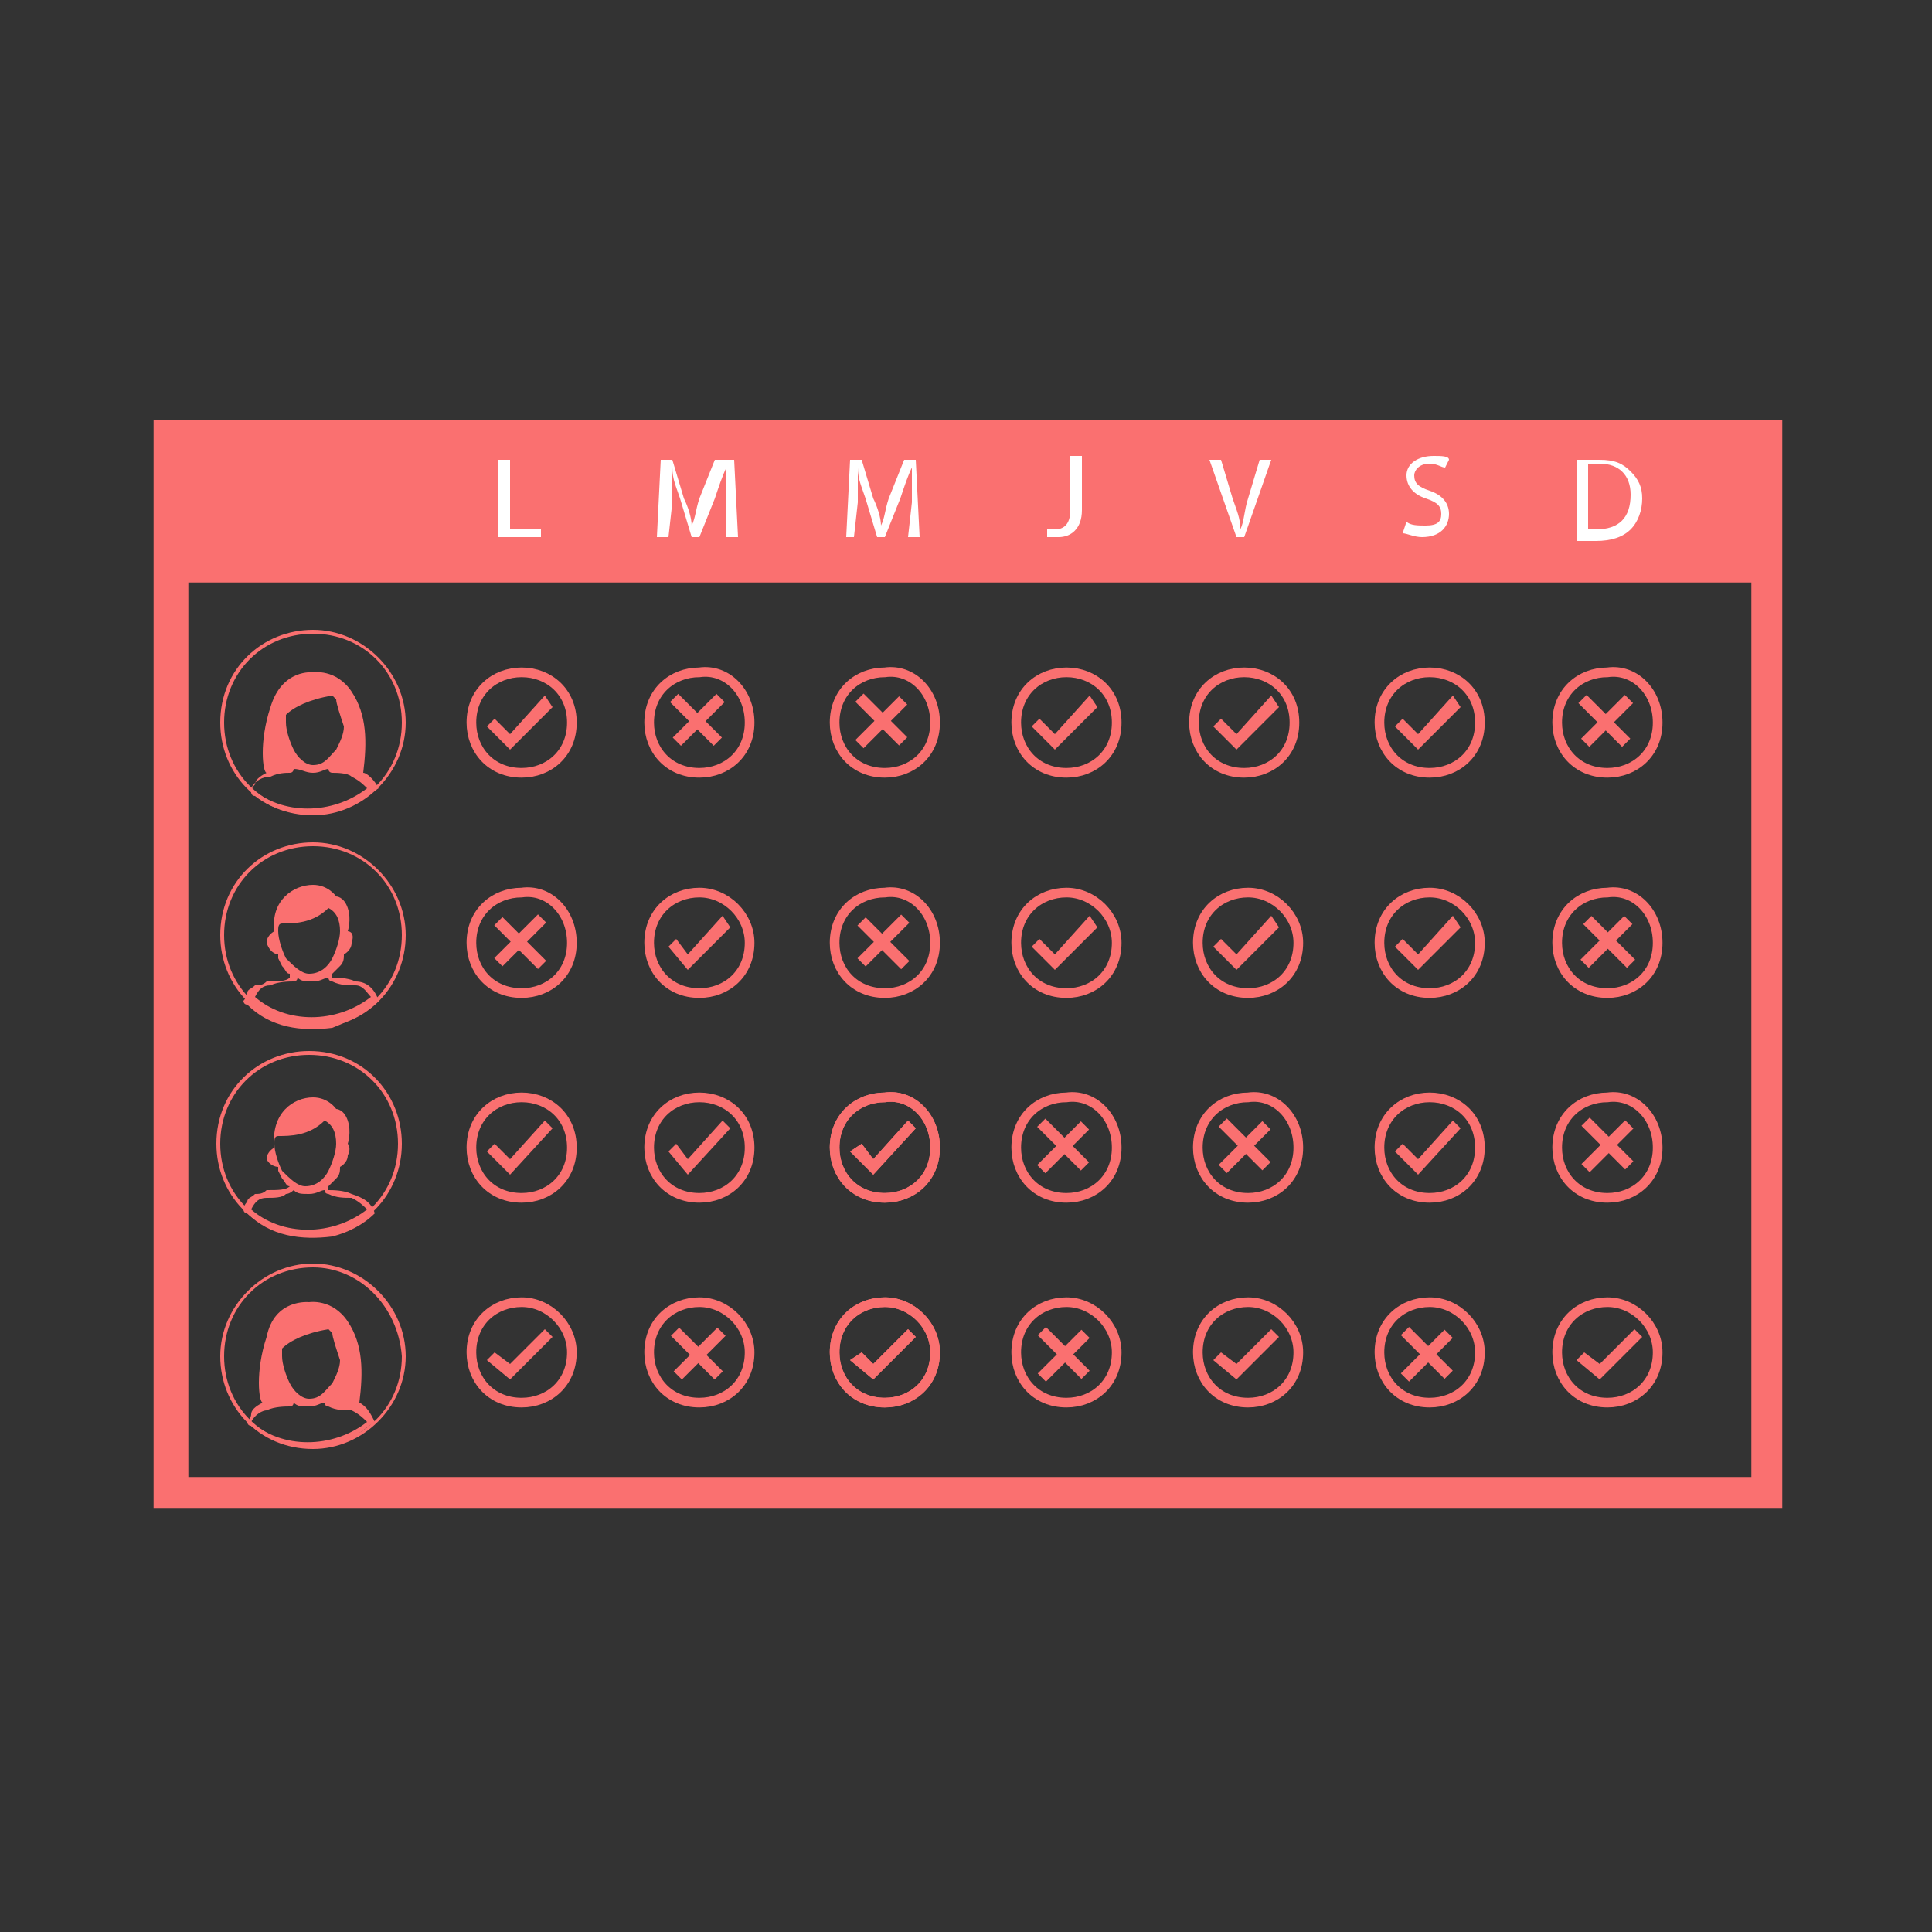 <?xml version="1.0" encoding="utf-8"?>
<!-- Generator: Adobe Illustrator 25.4.1, SVG Export Plug-In . SVG Version: 6.00 Build 0)  -->
<svg version="1.1" id="Calque_1" xmlns="http://www.w3.org/2000/svg" xmlns:xlink="http://www.w3.org/1999/xlink" x="0px" y="0px"
	 viewBox="0 0 50 50" style="enable-background:new 0 0 50 50;" xml:space="preserve">
<rect x="0" y="0" width="50" height="50" fill="#333333" stroke="none"/>
<style type="text/css">
	.st0{fill:none;stroke:#FA7070;stroke-width:0.25;stroke-miterlimit:10;}
	.st1{fill:#FA7070;}
	.st2{fill:none;stroke:#FA7070;stroke-width:0.75;stroke-miterlimit:10;}
	.st3{fill:#FFFFFF;}
</style>
<rect x="4.1" y="11" class="st0" width="41.9" height="27.9"/>
<rect x="4.1" y="11" class="st1" width="41.9" height="3.7"/>
<rect x="4.5" y="14.7" class="st2" width="41.2" height="23.9"/>
<g>
	<path class="st1" d="M8.1,21.1c-1.4,0-2.4-1.1-2.4-2.4c0-1.4,1.1-2.4,2.4-2.4s2.4,1.1,2.4,2.4C10.5,20,9.4,21.1,8.1,21.1z
		 M8.1,16.4c-1.3,0-2.3,1-2.3,2.3c0,1.3,1,2.3,2.3,2.3c1.3,0,2.3-1,2.3-2.3C10.4,17.4,9.4,16.4,8.1,16.4z"/>
	<g>
		<path class="st1" d="M9.8,20.4C9.7,20.2,9.5,20,9.4,20c0.1-0.8,0.1-1.5-0.3-2.1c-0.4-0.6-1-0.5-1-0.5S7.3,17.3,7,18.3
			c-0.3,0.9-0.2,1.7-0.1,1.7c-0.2,0.1-0.3,0.2-0.3,0.3c-0.1,0.1-0.1,0.2-0.1,0.2s0,0.1,0.1,0.1C7.1,21,7.9,21.2,8.6,21
			C8.7,21,9,20.9,9,20.9 M7.4,18.5C7.6,18.3,8,18.1,8.6,18c0,0,0,0,0.1,0.1c0,0.1,0.1,0.4,0.2,0.7c0,0.2-0.1,0.4-0.2,0.6
			c-0.2,0.2-0.3,0.4-0.6,0.4c-0.2,0-0.4-0.2-0.5-0.4c-0.1-0.2-0.2-0.5-0.2-0.7C7.4,18.6,7.4,18.5,7.4,18.5z M8.7,19.7L8.7,19.7
			C8.7,19.7,8.7,19.7,8.7,19.7L8.7,19.7z M7,20.1C7.2,20,7.4,20,7.5,20c0.1,0,0.1-0.1,0.1-0.1l0,0C7.8,19.9,7.9,20,8.1,20
			c0.2,0,0.3-0.1,0.4-0.1l0,0l0,0c0,0.1,0.1,0.1,0.1,0.1C8.7,20,9,20,9.1,20.1c0.2,0.1,0.3,0.2,0.4,0.3c-0.9,0.7-2.2,0.7-3,0
			C6.6,20.2,6.8,20.1,7,20.1z"/>
	</g>
</g>
<g>
	<path class="st1" d="M8.1,26.6c-1.4,0-2.4-1.1-2.4-2.4c0-1.4,1.1-2.4,2.4-2.4s2.4,1.1,2.4,2.4C10.5,25.5,9.5,26.6,8.1,26.6z
		 M8.1,21.9c-1.3,0-2.3,1-2.3,2.3c0,1.3,1,2.3,2.3,2.3s2.3-1,2.3-2.3S9.4,21.9,8.1,21.9z"/>
	<path class="st1" d="M9.8,25.9c-0.1-0.3-0.3-0.5-0.6-0.5c-0.2-0.1-0.5-0.1-0.6-0.1l0,0v-0.1c0.1-0.1,0.1-0.1,0.2-0.2
		s0.1-0.2,0.1-0.3l0,0c0,0,0.2-0.1,0.2-0.3c0.1-0.3-0.1-0.3-0.1-0.3s0.1-0.3,0-0.6c-0.1-0.3-0.3-0.3-0.3-0.3s-0.2-0.3-0.6-0.3
		c-0.5,0-1.1,0.4-1,1.2c0,0-0.2,0.1-0.2,0.3c0.1,0.3,0.3,0.3,0.3,0.3v0.1L7.3,25c0.1,0.1,0.1,0.2,0.2,0.2v0.1l0,0l0,0
		c-0.1,0.1-0.3,0.1-0.6,0.1c-0.1,0.1-0.2,0.1-0.3,0.1l0,0c-0.1,0.1-0.2,0.1-0.2,0.2s-0.1,0.2-0.1,0.2s0,0.1,0.1,0.1
		c0.6,0.6,1.4,0.7,2.2,0.6l0,0C9.1,26.4,9.5,26.2,9.8,25.9C9.8,26,9.8,25.9,9.8,25.9z M8.5,23.5c0.2,0.1,0.3,0.3,0.3,0.6
		c0,0.2-0.1,0.5-0.2,0.7c-0.1,0.2-0.3,0.4-0.6,0.4c-0.2,0-0.4-0.2-0.6-0.4c-0.1-0.2-0.2-0.5-0.2-0.7c0-0.1,0-0.2,0.1-0.2
		C7.6,23.9,8.1,23.9,8.5,23.5z M7.7,25.3L7.7,25.3c0.1,0.1,0.2,0.1,0.4,0.1c0.2,0,0.3-0.1,0.4-0.1l0,0l0,0c0,0.1,0.1,0.1,0.1,0.1
		c0.2,0.1,0.4,0.1,0.6,0.1s0.3,0.2,0.4,0.3c-0.9,0.7-2.2,0.7-3,0c0.1-0.2,0.2-0.3,0.4-0.3c0.2-0.1,0.5-0.1,0.6-0.1
		C7.6,25.4,7.7,25.4,7.7,25.3z"/>
</g>
<g>
	<path class="st1" d="M8,32c-1.4,0-2.4-1.1-2.4-2.4c0-1.4,1.1-2.4,2.4-2.4c1.4,0,2.4,1.1,2.4,2.4S9.4,32,8,32z M8,27.3
		c-1.3,0-2.3,1-2.3,2.3c0,1.3,1,2.3,2.3,2.3s2.3-1,2.3-2.3S9.3,27.3,8,27.3z"/>
	<path class="st1" d="M9.7,31.4c-0.1-0.3-0.3-0.4-0.6-0.5c-0.2-0.1-0.5-0.1-0.6-0.1l0,0v-0.1c0.1-0.1,0.1-0.1,0.2-0.2
		c0.1-0.1,0.1-0.2,0.1-0.3l0,0c0,0,0.2-0.1,0.2-0.3C9.1,29.7,9,29.6,9,29.6s0.1-0.3,0-0.6c-0.1-0.3-0.3-0.3-0.3-0.3
		s-0.2-0.3-0.6-0.3c-0.5,0-1.1,0.4-1,1.3c0,0-0.2,0.1-0.2,0.3c0.1,0.2,0.3,0.2,0.3,0.2v0.1l0.1,0.2c0.1,0.1,0.1,0.2,0.2,0.2l0,0l0,0
		l0,0c-0.1,0.1-0.3,0.1-0.6,0.1c-0.1,0.1-0.2,0.1-0.3,0.1l0,0C6.5,31,6.4,31,6.4,31.1c-0.1,0.1-0.1,0.2-0.1,0.2s0,0.1,0.1,0.1
		c0.6,0.6,1.4,0.7,2.2,0.6l0,0C9,31.9,9.4,31.7,9.7,31.4L9.7,31.4z M8.4,29c0.2,0.1,0.3,0.3,0.3,0.6c0,0.2-0.1,0.5-0.2,0.7
		c-0.1,0.2-0.3,0.4-0.6,0.4c-0.2,0-0.4-0.2-0.6-0.4c-0.1-0.2-0.2-0.5-0.2-0.7c0-0.1,0-0.2,0.1-0.2C7.5,29.4,8,29.4,8.4,29z
		 M7.6,30.8L7.6,30.8c0.1,0.1,0.2,0.1,0.4,0.1c0.2,0,0.3-0.1,0.4-0.1l0,0l0,0c0,0.1,0.1,0.1,0.1,0.1C8.7,31,8.9,31,9.1,31
		c0.2,0.1,0.3,0.2,0.4,0.3c-0.9,0.7-2.2,0.7-3,0c0.1-0.2,0.2-0.3,0.4-0.3C7.1,31,7.3,31,7.4,30.9C7.5,30.9,7.6,30.8,7.6,30.8z"/>
</g>
<g>
	<path class="st1" d="M8.1,37.5c-1.4,0-2.4-1.1-2.4-2.4s1.1-2.4,2.4-2.4s2.4,1.1,2.4,2.4C10.5,36.4,9.4,37.5,8.1,37.5z M8.1,32.8
		c-1.3,0-2.3,1-2.3,2.3c0,1.3,1,2.3,2.3,2.3c1.3,0,2.3-1,2.3-2.3C10.3,33.8,9.3,32.8,8.1,32.8z"/>
	<g>
		<path class="st1" d="M9.7,36.8c-0.1-0.2-0.2-0.4-0.4-0.5c0.1-0.8,0.1-1.5-0.3-2.1c-0.4-0.6-1-0.5-1-0.5s-0.9-0.1-1.1,0.9
			c-0.3,0.9-0.2,1.7-0.1,1.7c-0.2,0.1-0.3,0.2-0.3,0.3s-0.1,0.2-0.1,0.2s0,0.1,0.1,0.1c0.6,0.5,1.4,0.7,2.1,0.5
			c0.1,0,0.3-0.1,0.4-0.1 M7.3,34.9c0.2-0.2,0.6-0.4,1.2-0.5c0,0,0,0,0.1,0.1c0,0.1,0.1,0.4,0.2,0.7c0,0.2-0.1,0.4-0.2,0.6
			c-0.2,0.2-0.3,0.4-0.6,0.4c-0.2,0-0.4-0.2-0.5-0.4c-0.1-0.2-0.2-0.5-0.2-0.7C7.3,35,7.3,34.9,7.3,34.9z M8.6,36.1L8.6,36.1
			C8.6,36.1,8.6,36.1,8.6,36.1L8.6,36.1z M6.9,36.5c0.2-0.1,0.5-0.1,0.6-0.1c0.1,0,0.1-0.1,0.1-0.1l0,0c0.1,0.1,0.2,0.1,0.4,0.1
			c0.2,0,0.3-0.1,0.4-0.1l0,0l0,0c0,0.1,0.1,0.1,0.1,0.1c0.2,0.1,0.4,0.1,0.6,0.1c0.2,0.1,0.3,0.2,0.4,0.3c-0.9,0.7-2.2,0.7-3,0
			C6.6,36.6,6.8,36.5,6.9,36.5z"/>
	</g>
</g>
<g>
	<g>
		<path class="st0" d="M14.8,18.7c0,0.8-0.6,1.3-1.3,1.3c-0.8,0-1.3-0.6-1.3-1.3c0-0.8,0.6-1.3,1.3-1.3S14.8,17.9,14.8,18.7z"/>
	</g>
	<g>
		<polygon class="st1" points="13.2,19.4 12.6,18.8 12.8,18.6 13.2,19 14.1,18 14.3,18.3 		"/>
	</g>
</g>
<g>
	<g>
		<path class="st0" d="M19.4,18.7c0,0.8-0.6,1.3-1.3,1.3c-0.8,0-1.3-0.6-1.3-1.3c0-0.8,0.6-1.3,1.3-1.3
			C18.8,17.3,19.4,17.9,19.4,18.7z"/>
	</g>
	<g>
		<g>
			
				<rect x="17.9" y="17.8" transform="matrix(0.707 -0.707 0.707 0.707 -7.9 18.24)" class="st1" width="0.3" height="1.6"/>
		</g>
		<g>
			
				<rect x="17.3" y="18.5" transform="matrix(0.707 -0.707 0.707 0.707 -7.9 18.24)" class="st1" width="1.6" height="0.3"/>
		</g>
	</g>
</g>
<g>
	<g>
		<path class="st0" d="M24.2,18.7c0,0.8-0.6,1.3-1.3,1.3c-0.8,0-1.3-0.6-1.3-1.3c0-0.8,0.6-1.3,1.3-1.3
			C23.6,17.3,24.2,17.9,24.2,18.7z"/>
	</g>
	<g>
		<g>
			
				<rect x="22.7" y="17.8" transform="matrix(0.707 -0.707 0.707 0.707 -6.497 21.626)" class="st1" width="0.3" height="1.6"/>
		</g>
		<g>
			<rect x="22" y="18.5" transform="matrix(0.707 -0.707 0.707 0.707 -6.497 21.626)" class="st1" width="1.6" height="0.3"/>
		</g>
	</g>
</g>
<g>
	<g>
		<path class="st0" d="M38.3,18.7c0,0.8-0.6,1.3-1.3,1.3c-0.8,0-1.3-0.6-1.3-1.3c0-0.8,0.6-1.3,1.3-1.3S38.3,17.9,38.3,18.7z"/>
	</g>
	<g>
		<polygon class="st1" points="36.7,19.4 36.1,18.8 36.3,18.6 36.7,19 37.6,18 37.8,18.3 		"/>
	</g>
</g>
<g>
	<g>
		<path class="st0" d="M33.5,18.7c0,0.8-0.6,1.3-1.3,1.3c-0.8,0-1.3-0.6-1.3-1.3c0-0.8,0.6-1.3,1.3-1.3S33.5,17.9,33.5,18.7z"/>
	</g>
	<g>
		<polygon class="st1" points="32,19.4 31.4,18.8 31.6,18.6 32,19 32.9,18 33.1,18.3 		"/>
	</g>
</g>
<g>
	<g>
		<path class="st0" d="M28.9,18.7c0,0.8-0.6,1.3-1.3,1.3c-0.8,0-1.3-0.6-1.3-1.3c0-0.8,0.6-1.3,1.3-1.3S28.9,17.9,28.9,18.7z"/>
	</g>
	<g>
		<polygon class="st1" points="27.3,19.4 26.7,18.8 26.9,18.6 27.3,19 28.2,18 28.4,18.3 		"/>
	</g>
</g>
<g>
	<g>
		<path class="st0" d="M42.9,18.7c0,0.8-0.6,1.3-1.3,1.3c-0.8,0-1.3-0.6-1.3-1.3c0-0.8,0.6-1.3,1.3-1.3
			C42.3,17.3,42.9,17.9,42.9,18.7z"/>
	</g>
	<g>
		<g>
			
				<rect x="41.4" y="17.8" transform="matrix(0.707 -0.707 0.707 0.707 -1.006 34.882)" class="st1" width="0.3" height="1.6"/>
		</g>
		<g>
			
				<rect x="40.8" y="18.5" transform="matrix(0.707 -0.707 0.707 0.707 -1.006 34.882)" class="st1" width="1.6" height="0.3"/>
		</g>
	</g>
</g>
<g>
	<path class="st3" d="M12.9,11.9h0.3v1.8H14v0.2h-1.1V11.9z"/>
</g>
<g>
	<path class="st3" d="M18.8,13c0-0.3,0-0.6,0-0.9h0c-0.1,0.2-0.2,0.5-0.3,0.8l-0.4,1h-0.2l-0.3-1c-0.1-0.3-0.2-0.5-0.2-0.8h0
		c0,0.3,0,0.6,0,0.9l-0.1,0.9H17l0.1-2h0.3l0.3,1c0.1,0.2,0.2,0.5,0.2,0.7h0c0.1-0.2,0.1-0.4,0.2-0.7l0.4-1H19l0.1,2h-0.3L18.8,13z"
		/>
</g>
<g>
	<path class="st3" d="M23.6,13c0-0.3,0-0.6,0-0.9h0c-0.1,0.2-0.2,0.5-0.3,0.8l-0.4,1h-0.2l-0.3-1c-0.1-0.3-0.2-0.5-0.2-0.8h0
		c0,0.3,0,0.6,0,0.9l-0.1,0.9h-0.2l0.1-2h0.3l0.3,1c0.1,0.2,0.2,0.5,0.2,0.7h0c0.1-0.2,0.1-0.4,0.2-0.7l0.4-1h0.3l0.1,2h-0.3
		L23.6,13z"/>
</g>
<g>
	<path class="st3" d="M27.7,11.8H28v1.4c0,0.5-0.3,0.7-0.6,0.7c-0.1,0-0.2,0-0.3,0l0-0.2c0.1,0,0.1,0,0.2,0c0.2,0,0.4-0.1,0.4-0.5
		V11.8z"/>
</g>
<g>
	<path class="st3" d="M32,13.9l-0.7-2h0.3l0.3,1c0.1,0.3,0.2,0.5,0.2,0.8h0c0.1-0.2,0.1-0.5,0.2-0.8l0.3-1h0.3l-0.7,2H32z"/>
</g>
<g>
	<path class="st3" d="M36.4,13.5c0.1,0.1,0.3,0.1,0.5,0.1c0.3,0,0.4-0.1,0.4-0.3c0-0.2-0.1-0.3-0.4-0.4c-0.3-0.1-0.5-0.3-0.5-0.6
		c0-0.3,0.3-0.5,0.7-0.5c0.2,0,0.4,0,0.4,0.1l-0.1,0.2c-0.1,0-0.2-0.1-0.4-0.1c-0.3,0-0.4,0.2-0.4,0.3c0,0.2,0.1,0.3,0.4,0.4
		c0.3,0.1,0.5,0.3,0.5,0.6c0,0.3-0.2,0.6-0.7,0.6c-0.2,0-0.4-0.1-0.5-0.1L36.4,13.5z"/>
</g>
<g>
	<path class="st3" d="M40.8,11.9c0.2,0,0.3,0,0.6,0c0.4,0,0.6,0.1,0.8,0.3c0.2,0.2,0.3,0.4,0.3,0.7c0,0.3-0.1,0.6-0.3,0.8
		c-0.2,0.2-0.5,0.3-0.9,0.3c-0.2,0-0.3,0-0.5,0V11.9z M41,13.7c0.1,0,0.2,0,0.3,0c0.6,0,0.9-0.3,0.9-0.9c0-0.5-0.3-0.8-0.8-0.8
		c-0.1,0-0.2,0-0.3,0V13.7z"/>
</g>
<g>
	<g>
		<path class="st0" d="M14.8,29.7c0,0.8-0.6,1.3-1.3,1.3c-0.8,0-1.3-0.6-1.3-1.3c0-0.8,0.6-1.3,1.3-1.3S14.8,28.9,14.8,29.7z"/>
	</g>
	<g>
		<polygon class="st1" points="13.2,30.4 12.6,29.8 12.8,29.6 13.2,30 14.1,29 14.3,29.2 		"/>
	</g>
</g>
<g>
	<g>
		<path class="st0" d="M14.8,24.4c0,0.8-0.6,1.3-1.3,1.3c-0.8,0-1.3-0.6-1.3-1.3c0-0.8,0.6-1.3,1.3-1.3C14.2,23,14.8,23.6,14.8,24.4
			z"/>
	</g>
	<g>
		<g>
			
				<rect x="13.3" y="23.6" transform="matrix(0.707 -0.707 0.707 0.707 -13.297 16.665)" class="st1" width="0.3" height="1.6"/>
		</g>
		<g>
			
				<rect x="12.7" y="24.2" transform="matrix(0.707 -0.707 0.707 0.707 -13.297 16.665)" class="st1" width="1.6" height="0.3"/>
		</g>
	</g>
</g>
<g>
	<g>
		<path class="st0" d="M24.2,24.4c0,0.8-0.6,1.3-1.3,1.3c-0.8,0-1.3-0.6-1.3-1.3c0-0.8,0.6-1.3,1.3-1.3C23.6,23,24.2,23.6,24.2,24.4
			z"/>
	</g>
	<g>
		<g>
			
				<rect x="22.7" y="23.6" transform="matrix(0.707 -0.707 0.707 0.707 -10.543 23.316)" class="st1" width="0.3" height="1.6"/>
		</g>
		<g>
			
				<rect x="22.1" y="24.2" transform="matrix(0.707 -0.707 0.707 0.707 -10.543 23.316)" class="st1" width="1.6" height="0.3"/>
		</g>
	</g>
</g>
<g>
	<g>
		<path class="st0" d="M38.3,24.4c0,0.8-0.6,1.3-1.3,1.3c-0.8,0-1.3-0.6-1.3-1.3c0-0.8,0.6-1.3,1.3-1.3S38.3,23.7,38.3,24.4z"/>
	</g>
	<g>
		<polygon class="st1" points="36.7,25.1 36.1,24.5 36.3,24.3 36.7,24.7 37.6,23.7 37.8,24 		"/>
	</g>
</g>
<g>
	<g>
		<path class="st0" d="M33.6,24.4c0,0.8-0.6,1.3-1.3,1.3c-0.8,0-1.3-0.6-1.3-1.3c0-0.8,0.6-1.3,1.3-1.3C33,23.1,33.6,23.7,33.6,24.4
			z"/>
	</g>
	<g>
		<polygon class="st1" points="32,25.1 31.4,24.5 31.6,24.3 32,24.7 32.9,23.7 33.1,24 		"/>
	</g>
</g>
<g>
	<g>
		<path class="st0" d="M28.9,24.4c0,0.8-0.6,1.3-1.3,1.3c-0.8,0-1.3-0.6-1.3-1.3c0-0.8,0.6-1.3,1.3-1.3S28.9,23.7,28.9,24.4z"/>
	</g>
	<g>
		<polygon class="st1" points="27.3,25.1 26.7,24.5 26.9,24.3 27.3,24.7 28.2,23.7 28.4,24 		"/>
	</g>
</g>
<g>
	<g>
		<path class="st0" d="M42.9,24.4c0,0.8-0.6,1.3-1.3,1.3c-0.8,0-1.3-0.6-1.3-1.3c0-0.8,0.6-1.3,1.3-1.3C42.3,23,42.9,23.6,42.9,24.4
			z"/>
	</g>
	<g>
		<g>
			
				<rect x="41.5" y="23.6" transform="matrix(0.707 -0.707 0.707 0.707 -5.052 36.572)" class="st1" width="0.3" height="1.6"/>
		</g>
		<g>
			
				<rect x="40.8" y="24.2" transform="matrix(0.707 -0.707 0.707 0.707 -5.052 36.572)" class="st1" width="1.6" height="0.3"/>
		</g>
	</g>
</g>
<g>
	<g>
		<path class="st0" d="M19.4,24.4c0,0.8-0.6,1.3-1.3,1.3c-0.8,0-1.3-0.6-1.3-1.3c0-0.8,0.6-1.3,1.3-1.3S19.4,23.7,19.4,24.4z"/>
	</g>
	<g>
		<polygon class="st1" points="17.8,25.1 17.3,24.5 17.5,24.3 17.8,24.7 18.7,23.7 18.9,24 		"/>
	</g>
</g>
<g>
	<g>
		<path class="st0" d="M24.2,29.7c0,0.8-0.6,1.3-1.3,1.3c-0.8,0-1.3-0.6-1.3-1.3c0-0.8,0.6-1.3,1.3-1.3
			C23.6,28.3,24.2,28.9,24.2,29.7z"/>
	</g>
	<g>
		<polygon class="st1" points="22.6,30.4 22,29.8 22.3,29.6 22.6,30 23.5,29 23.7,29.2 		"/>
	</g>
</g>
<g>
	<g>
		<path class="st0" d="M24.2,29.7c0,0.8-0.6,1.3-1.3,1.3c-0.8,0-1.3-0.6-1.3-1.3c0-0.8,0.6-1.3,1.3-1.3
			C23.6,28.3,24.2,28.9,24.2,29.7z"/>
	</g>
	<g>
		<polygon class="st1" points="22.6,30.4 22,29.8 22.3,29.6 22.6,30 23.5,29 23.7,29.2 		"/>
	</g>
</g>
<g>
	<g>
		<path class="st0" d="M19.4,29.7c0,0.8-0.6,1.3-1.3,1.3c-0.8,0-1.3-0.6-1.3-1.3c0-0.8,0.6-1.3,1.3-1.3S19.4,28.9,19.4,29.7z"/>
	</g>
	<g>
		<polygon class="st1" points="17.8,30.4 17.3,29.8 17.5,29.6 17.8,30 18.7,29 18.9,29.2 		"/>
	</g>
</g>
<g>
	<g>
		<path class="st0" d="M38.3,29.7c0,0.8-0.6,1.3-1.3,1.3c-0.8,0-1.3-0.6-1.3-1.3c0-0.8,0.6-1.3,1.3-1.3S38.3,28.9,38.3,29.7z"/>
	</g>
	<g>
		<polygon class="st1" points="36.7,30.4 36.1,29.8 36.3,29.6 36.7,30 37.6,29 37.8,29.2 		"/>
	</g>
</g>
<g>
	<g>
		<path class="st0" d="M24.2,35c0,0.8-0.6,1.3-1.3,1.3c-0.8,0-1.3-0.6-1.3-1.3c0-0.8,0.6-1.3,1.3-1.3C23.6,33.7,24.2,34.3,24.2,35z"
			/>
	</g>
	<g>
		<polygon class="st1" points="22.6,35.7 22,35.2 22.3,35 22.6,35.3 23.5,34.4 23.7,34.6 		"/>
	</g>
</g>
<g>
	<g>
		<path class="st0" d="M24.2,35c0,0.8-0.6,1.3-1.3,1.3c-0.8,0-1.3-0.6-1.3-1.3c0-0.8,0.6-1.3,1.3-1.3C23.6,33.7,24.2,34.3,24.2,35z"
			/>
	</g>
	<g>
		<polygon class="st1" points="22.6,35.7 22,35.2 22.3,35 22.6,35.3 23.5,34.4 23.7,34.6 		"/>
	</g>
</g>
<g>
	<g>
		<path class="st0" d="M33.6,35c0,0.8-0.6,1.3-1.3,1.3c-0.8,0-1.3-0.6-1.3-1.3c0-0.8,0.6-1.3,1.3-1.3C33,33.7,33.6,34.3,33.6,35z"/>
	</g>
	<g>
		<polygon class="st1" points="32,35.7 31.4,35.2 31.6,35 32,35.3 32.9,34.4 33.1,34.6 		"/>
	</g>
</g>
<g>
	<g>
		<path class="st0" d="M14.8,35c0,0.8-0.6,1.3-1.3,1.3c-0.8,0-1.3-0.6-1.3-1.3c0-0.8,0.6-1.3,1.3-1.3S14.8,34.3,14.8,35z"/>
	</g>
	<g>
		<polygon class="st1" points="13.2,35.7 12.6,35.2 12.8,35 13.2,35.3 14.1,34.4 14.3,34.6 		"/>
	</g>
</g>
<g>
	<g>
		<path class="st0" d="M42.9,35c0,0.8-0.6,1.3-1.3,1.3c-0.8,0-1.3-0.6-1.3-1.3c0-0.8,0.6-1.3,1.3-1.3C42.3,33.7,42.9,34.3,42.9,35z"
			/>
	</g>
	<g>
		<polygon class="st1" points="41.4,35.7 40.8,35.2 41,35 41.4,35.3 42.3,34.4 42.5,34.6 		"/>
	</g>
</g>
<g>
	<g>
		<path class="st0" d="M28.9,35c0,0.8-0.6,1.3-1.3,1.3c-0.8,0-1.3-0.6-1.3-1.3c0-0.8,0.6-1.3,1.3-1.3C28.3,33.7,28.9,34.3,28.9,35z"
			/>
	</g>
	<g>
		<g>
			
				<rect x="27.4" y="34.2" transform="matrix(0.707 -0.707 0.707 0.707 -16.695 29.748)" class="st1" width="0.3" height="1.6"/>
		</g>
		<g>
			
				<rect x="26.7" y="34.9" transform="matrix(0.707 -0.707 0.707 0.707 -16.695 29.748)" class="st1" width="1.6" height="0.3"/>
		</g>
	</g>
</g>
<g>
	<g>
		<path class="st0" d="M28.9,29.7c0,0.8-0.6,1.3-1.3,1.3c-0.8,0-1.3-0.6-1.3-1.3c0-0.8,0.6-1.3,1.3-1.3
			C28.3,28.3,28.9,28.9,28.9,29.7z"/>
	</g>
	<g>
		<g>
			
				<rect x="27.4" y="28.8" transform="matrix(0.707 -0.707 0.707 0.707 -12.892 28.172)" class="st1" width="0.3" height="1.6"/>
		</g>
		<g>
			
				<rect x="26.7" y="29.5" transform="matrix(0.707 -0.707 0.707 0.707 -12.892 28.172)" class="st1" width="1.6" height="0.3"/>
		</g>
	</g>
</g>
<g>
	<g>
		<path class="st0" d="M19.4,35c0,0.8-0.6,1.3-1.3,1.3c-0.8,0-1.3-0.6-1.3-1.3c0-0.8,0.6-1.3,1.3-1.3C18.8,33.7,19.4,34.3,19.4,35z"
			/>
	</g>
	<g>
		<g>
			
				<rect x="17.9" y="34.2" transform="matrix(0.707 -0.707 0.707 0.707 -19.471 23.047)" class="st1" width="0.3" height="1.6"/>
		</g>
		<g>
			
				<rect x="17.3" y="34.9" transform="matrix(0.707 -0.707 0.707 0.707 -19.471 23.047)" class="st1" width="1.6" height="0.3"/>
		</g>
	</g>
</g>
<g>
	<g>
		<path class="st0" d="M42.9,29.7c0,0.8-0.6,1.3-1.3,1.3c-0.8,0-1.3-0.6-1.3-1.3c0-0.8,0.6-1.3,1.3-1.3
			C42.3,28.3,42.9,28.9,42.9,29.7z"/>
	</g>
	<g>
		<g>
			
				<rect x="41.5" y="28.8" transform="matrix(0.707 -0.707 0.707 0.707 -8.774 38.114)" class="st1" width="0.3" height="1.6"/>
		</g>
		<g>
			
				<rect x="40.8" y="29.5" transform="matrix(0.707 -0.707 0.707 0.707 -8.774 38.114)" class="st1" width="1.6" height="0.3"/>
		</g>
	</g>
</g>
<g>
	<g>
		<path class="st0" d="M33.6,29.7c0,0.8-0.6,1.3-1.3,1.3c-0.8,0-1.3-0.6-1.3-1.3c0-0.8,0.6-1.3,1.3-1.3C33,28.3,33.6,28.9,33.6,29.7
			z"/>
	</g>
	<g>
		<g>
			
				<rect x="32.1" y="28.8" transform="matrix(0.707 -0.707 0.707 0.707 -11.518 31.49)" class="st1" width="0.3" height="1.6"/>
		</g>
		<g>
			
				<rect x="31.4" y="29.5" transform="matrix(0.707 -0.707 0.707 0.707 -11.518 31.49)" class="st1" width="1.6" height="0.3"/>
		</g>
	</g>
</g>
<g>
	<g>
		<path class="st0" d="M38.3,35c0,0.8-0.6,1.3-1.3,1.3c-0.8,0-1.3-0.6-1.3-1.3c0-0.8,0.6-1.3,1.3-1.3C37.7,33.7,38.3,34.3,38.3,35z"
			/>
	</g>
	<g>
		<g>
			
				<rect x="36.8" y="34.2" transform="matrix(0.707 -0.707 0.707 0.707 -13.943 36.392)" class="st1" width="0.3" height="1.6"/>
		</g>
		<g>
			
				<rect x="36.1" y="34.9" transform="matrix(0.707 -0.707 0.707 0.707 -13.943 36.392)" class="st1" width="1.6" height="0.3"/>
		</g>
	</g>
</g>
</svg>
